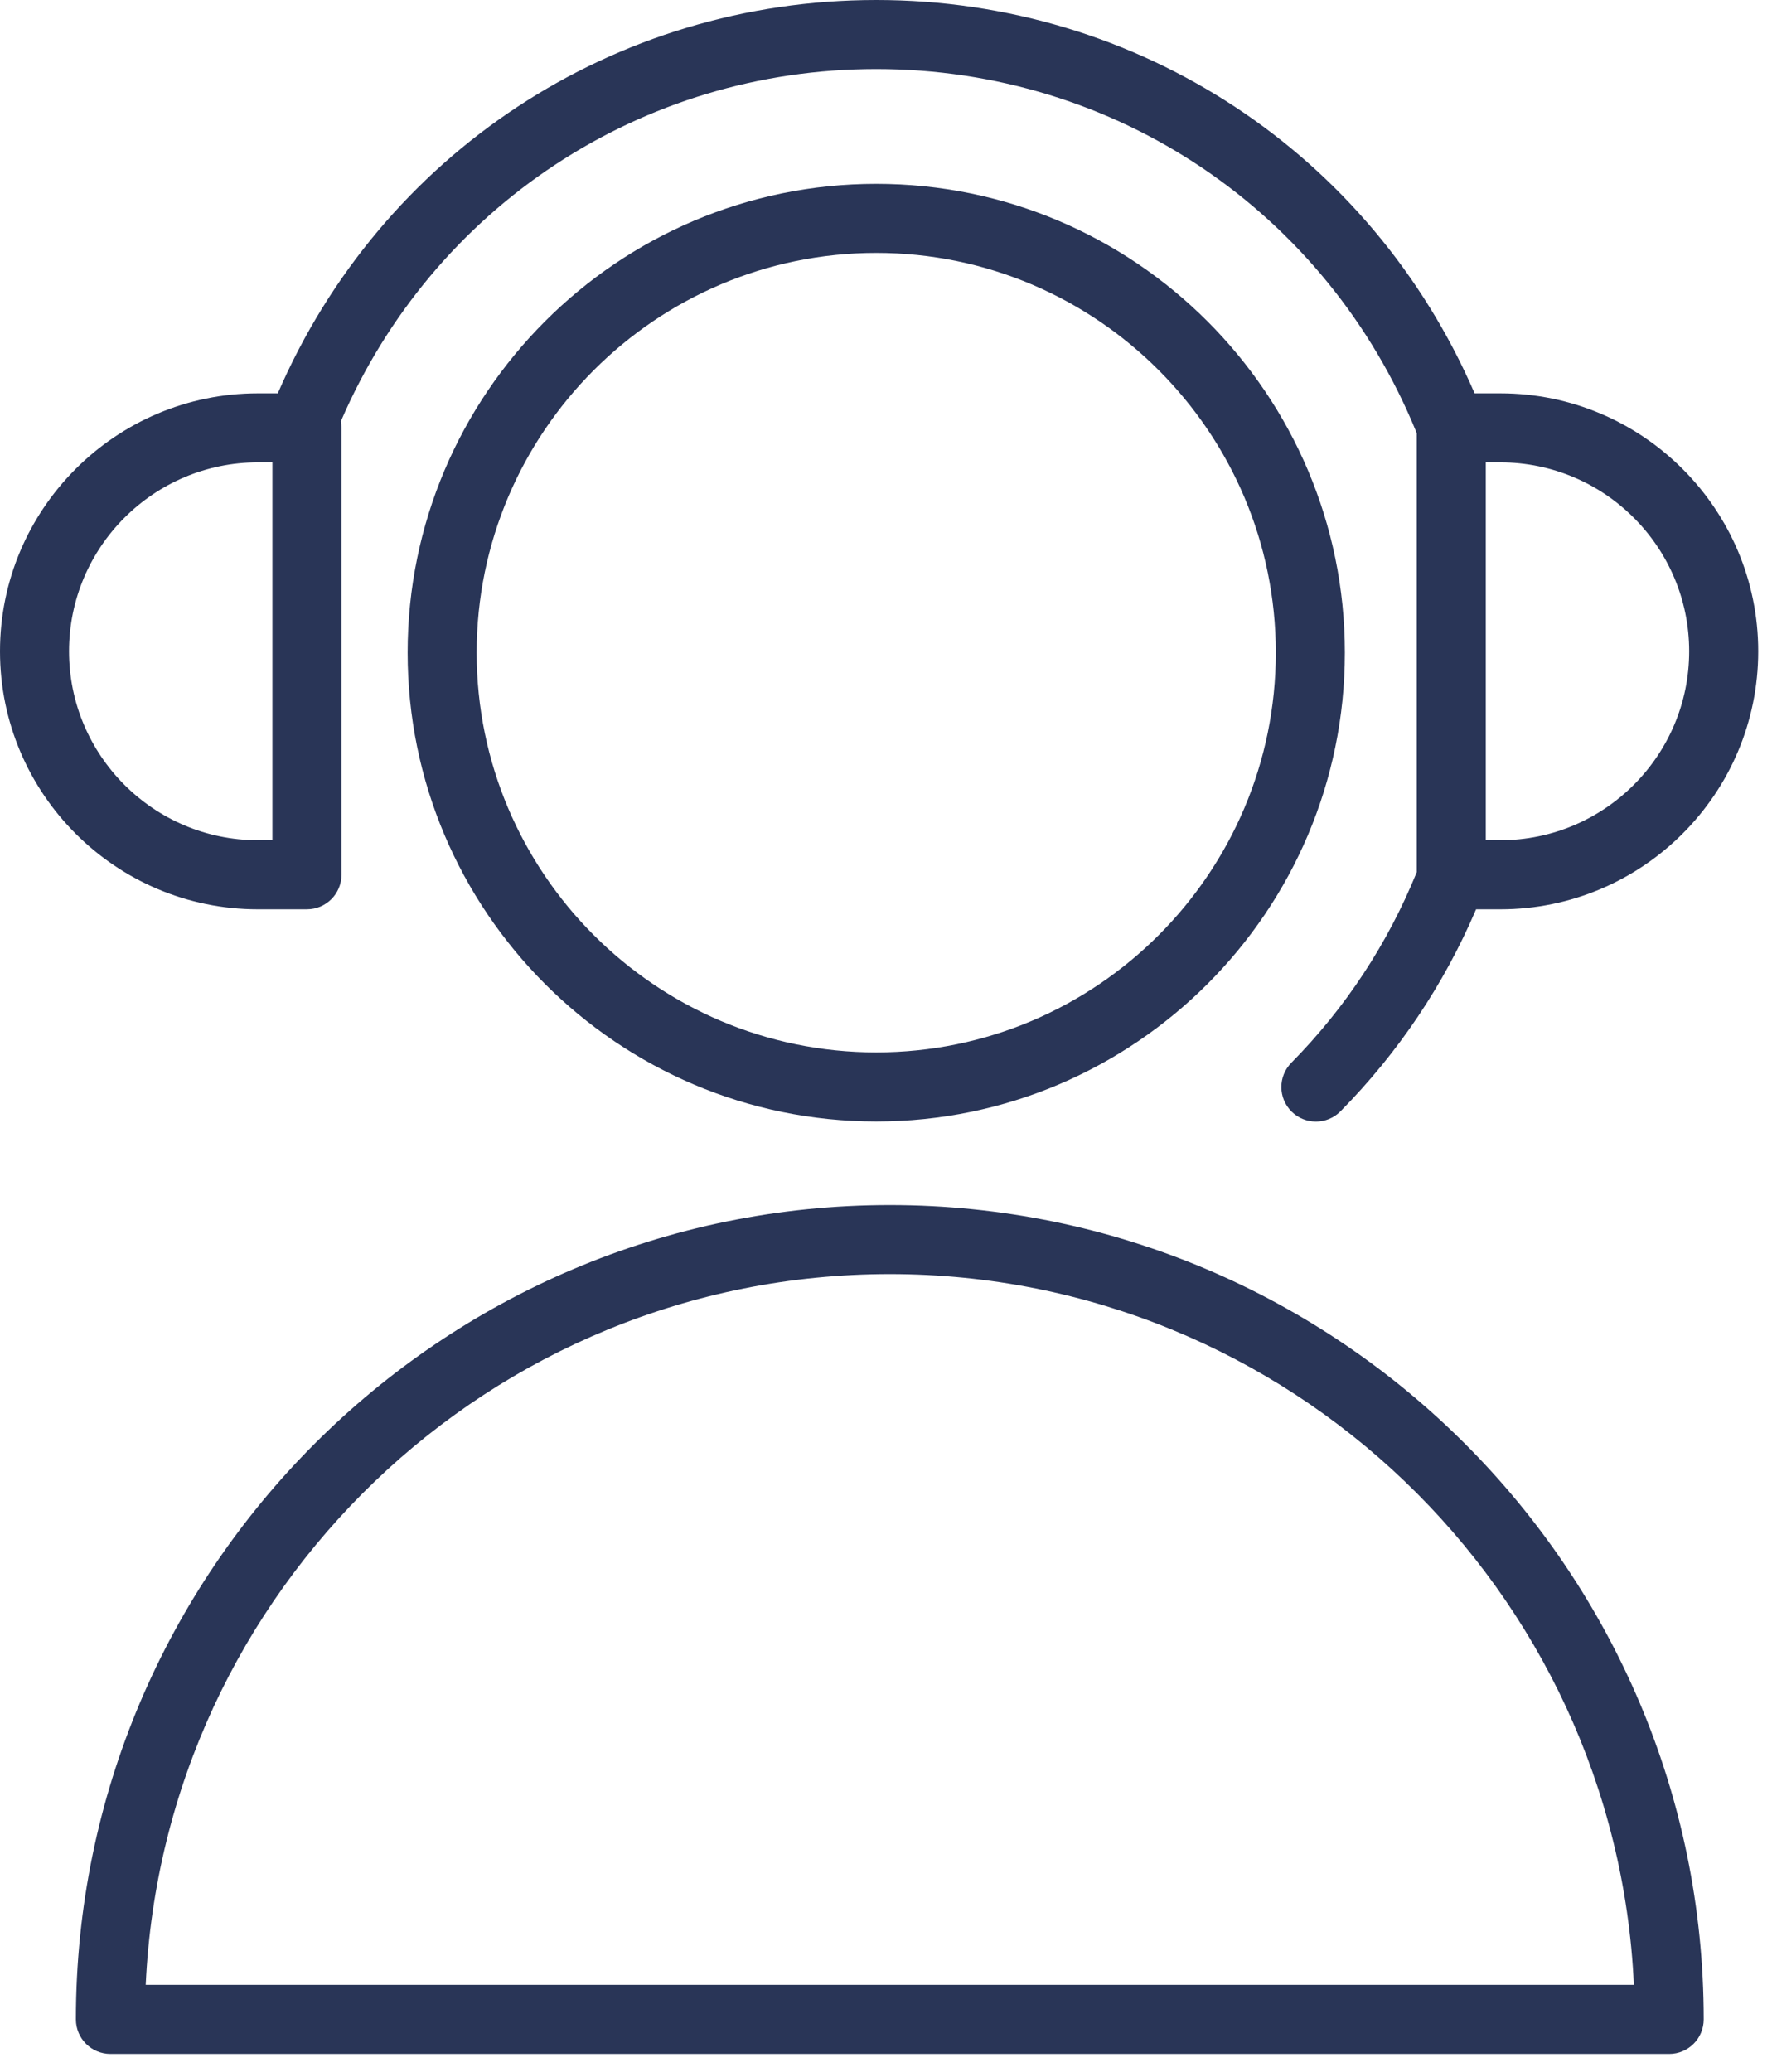 <?xml version="1.0" encoding="UTF-8"?> <svg xmlns="http://www.w3.org/2000/svg" width="77" height="90" viewBox="0 0 77 90" fill="none"> <path d="M38.665 52.341C19.164 52.341 3.298 68.208 3.298 87.712C3.298 88.54 3.969 89.212 4.798 89.212H72.532C73.36 89.212 74.032 88.54 74.032 87.712C74.032 68.208 58.167 52.341 38.665 52.341ZM6.332 86.212C7.118 69.056 21.32 55.341 38.665 55.341C56.01 55.341 70.213 69.056 70.998 86.212H6.332Z" fill="#293557"></path> <path d="M38.076 7.985C26.848 7.985 17.713 17.12 17.713 28.348C17.713 39.576 26.848 48.711 38.076 48.711C49.305 48.711 58.439 39.576 58.439 28.348C58.439 17.12 49.304 7.985 38.076 7.985ZM38.076 45.711C28.502 45.711 20.713 37.922 20.713 28.348C20.713 18.774 28.502 10.985 38.076 10.985C47.65 10.985 55.439 18.774 55.439 28.348C55.439 37.922 47.65 45.711 38.076 45.711Z" fill="#293557"></path> <path d="M13.338 39.495C14.167 39.495 14.838 38.824 14.838 37.995V18.583C14.838 18.487 14.827 18.394 14.81 18.303C18.829 8.984 27.864 2.999 38.077 2.999C48.473 2.999 57.659 9.201 61.563 18.815V37.882C60.305 40.98 58.478 43.766 56.113 46.162C55.531 46.752 55.537 47.701 56.127 48.283C56.419 48.572 56.8 48.716 57.181 48.716C57.568 48.716 57.955 48.567 58.248 48.27C60.768 45.717 62.743 42.766 64.141 39.496H65.195C71.374 39.496 76.401 34.469 76.401 28.29C76.401 22.111 71.374 17.084 65.195 17.084H64.077C59.574 6.681 49.481 0 38.077 0C26.667 0 16.573 6.68 12.072 17.084H11.206C5.027 17.084 0 22.111 0 28.29C0 34.469 5.027 39.496 11.206 39.496H13.338V39.495ZM73.401 28.289C73.401 32.814 69.719 36.495 65.195 36.495H64.563V20.083H65.195C69.72 20.083 73.401 23.764 73.401 28.289ZM3 28.289C3 23.764 6.681 20.083 11.206 20.083H11.838V36.495H11.206C6.681 36.495 3 32.814 3 28.289Z" fill="#293557"></path> </svg> 